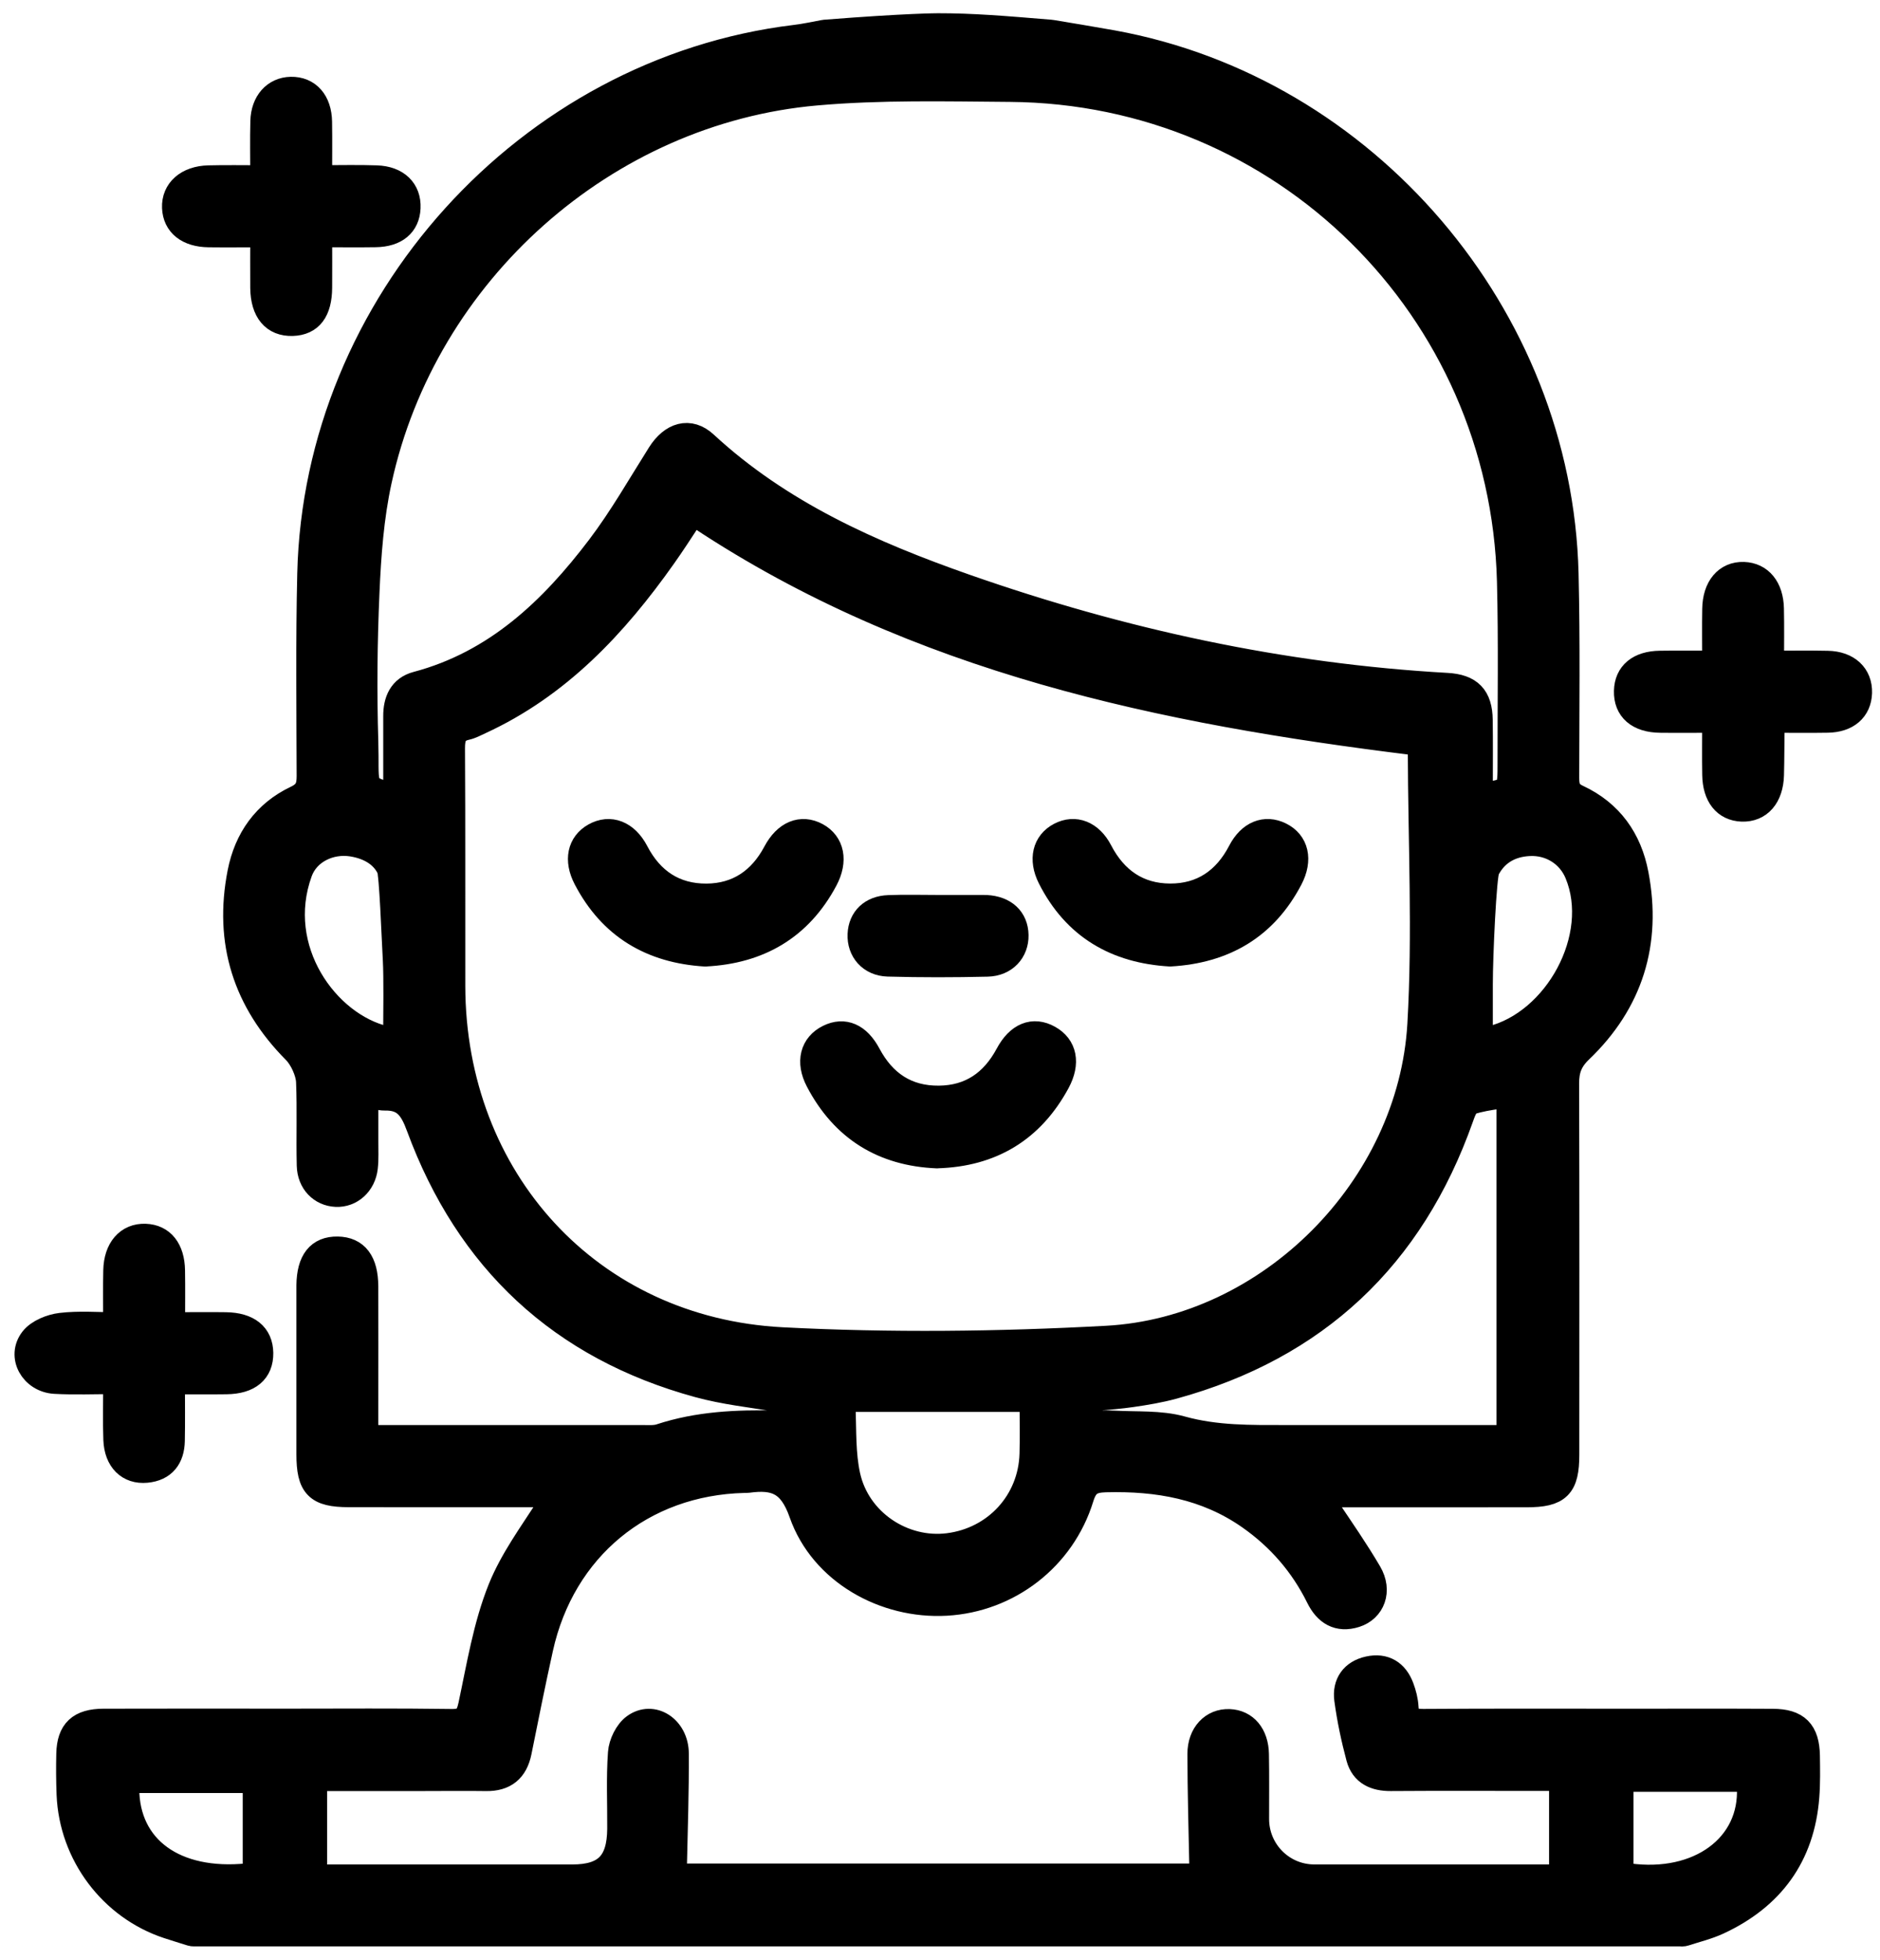 <?xml version="1.0" encoding="UTF-8"?>
<svg xmlns="http://www.w3.org/2000/svg" width="71" height="74" viewBox="0 0 71 74" fill="none">
  <path d="M63.523 73C63.558 73 63.592 72.994 63.626 72.983C64.047 72.846 64.485 72.741 64.884 72.556C66.884 71.626 68.036 70.073 68.208 67.843C68.248 67.331 68.238 66.816 68.231 66.302C68.216 65.396 67.854 65.028 66.952 65.025C65.135 65.015 63.32 65.021 61.504 65.021C58.92 65.021 56.335 65.012 53.751 65.03C53.326 65.032 53.096 64.937 53.073 64.474C53.06 64.222 52.994 63.963 52.904 63.725C52.697 63.168 52.277 62.911 51.695 63.039C51.108 63.166 50.811 63.588 50.889 64.17C50.989 64.907 51.144 65.642 51.337 66.362C51.491 66.934 51.94 67.134 52.52 67.131C54.406 67.118 56.292 67.127 58.178 67.127C58.335 67.127 58.493 67.127 58.663 67.127C58.85 67.127 59.002 67.279 59.002 67.466L59.002 70.562C59.002 70.75 58.85 70.902 58.663 70.902L58.309 70.902C55.418 70.902 52.528 70.902 49.637 70.902C48.417 70.902 47.431 69.912 47.429 68.691C47.427 67.875 47.438 67.058 47.423 66.242C47.41 65.516 47.017 65.06 46.427 65.036C45.816 65.01 45.343 65.488 45.344 66.231C45.346 67.65 45.387 69.072 45.416 70.521C45.419 70.71 45.268 70.868 45.077 70.868L25.78 70.868C25.591 70.868 25.438 70.712 25.441 70.523C25.473 69.085 25.522 67.65 25.514 66.216C25.511 65.276 24.643 64.715 23.969 65.209C23.698 65.407 23.484 65.846 23.46 66.191C23.391 67.144 23.439 68.104 23.432 69.062C23.421 70.362 22.889 70.902 21.613 70.903C18.49 70.907 15.366 70.903 12.194 70.903C12.007 70.903 11.855 70.752 11.855 70.566L11.855 67.47C11.855 67.282 12.008 67.131 12.196 67.131C13.473 67.131 14.728 67.131 15.984 67.131C16.776 67.131 17.567 67.121 18.359 67.132C19.048 67.142 19.443 66.823 19.58 66.142C19.842 64.839 20.104 63.536 20.391 62.238C21.228 58.449 24.241 55.968 28.102 55.874C28.149 55.874 28.196 55.876 28.243 55.87C29.269 55.731 29.878 55.941 30.294 57.13C31.067 59.337 33.417 60.644 35.737 60.511C38.075 60.378 40.108 58.822 40.809 56.553C40.977 56.009 41.209 55.864 41.764 55.849C43.721 55.799 45.56 56.116 47.2 57.263C48.333 58.057 49.206 59.065 49.818 60.303C50.103 60.879 50.541 61.158 51.182 60.956C51.815 60.755 52.081 60.071 51.691 59.403C51.202 58.569 50.65 57.773 50.092 56.943C49.942 56.72 50.099 56.419 50.369 56.418L50.389 56.418C52.811 56.416 55.232 56.418 57.652 56.416C58.846 56.416 59.144 56.118 59.144 54.927C59.146 50.256 59.152 45.585 59.137 40.913C59.137 40.39 59.266 40.028 59.665 39.646C61.558 37.834 62.253 35.601 61.762 33.019C61.513 31.701 60.798 30.698 59.573 30.127C59.2 29.953 59.141 29.726 59.141 29.368C59.144 26.799 59.178 24.228 59.116 21.661C58.882 11.927 51.552 3.367 42.009 1.639C41.243 1.501 40.475 1.377 39.709 1.248C39.689 1.244 39.672 1.244 39.653 1.242C37.891 1.096 36.719 0.998 35.421 1C35.421 1 34.251 1 31.187 1.242C31.172 1.242 31.153 1.242 31.127 1.248C30.76 1.315 30.398 1.396 30.028 1.439C19.936 2.667 11.965 11.501 11.726 21.665C11.666 24.209 11.696 26.756 11.703 29.302C11.703 29.719 11.617 29.96 11.199 30.159C10.029 30.714 9.336 31.695 9.089 32.955C8.576 35.573 9.295 37.801 11.156 39.676C11.424 39.944 11.666 40.469 11.681 40.848C11.724 41.9 11.681 42.954 11.707 44.008C11.722 44.628 12.143 45.048 12.694 45.073C13.235 45.097 13.698 44.69 13.769 44.086C13.806 43.764 13.787 43.434 13.789 43.106C13.789 42.652 13.789 42.196 13.789 41.714C13.789 41.491 14.001 41.33 14.216 41.386C14.331 41.416 14.43 41.437 14.529 41.435C15.304 41.418 15.583 41.836 15.842 42.541C17.696 47.572 21.205 50.856 26.38 52.272C27.357 52.54 28.378 52.65 29.404 52.819C29.567 52.845 29.687 52.988 29.687 53.153L29.687 53.423C29.687 53.599 29.55 53.749 29.374 53.761C29.348 53.761 29.322 53.762 29.297 53.761C27.825 53.73 26.366 53.794 24.949 54.261C24.735 54.332 24.488 54.31 24.256 54.31C21.042 54.312 17.831 54.31 14.617 54.31C14.46 54.31 14.304 54.31 14.127 54.31C13.941 54.31 13.787 54.156 13.787 53.971C13.787 53.616 13.787 53.299 13.787 52.982C13.787 51.51 13.793 50.038 13.786 48.568C13.782 47.657 13.432 47.203 12.75 47.192C12.055 47.18 11.707 47.621 11.694 48.531C11.694 48.578 11.694 48.624 11.694 48.671C11.694 50.751 11.692 52.828 11.694 54.908C11.694 56.112 11.988 56.41 13.173 56.412C15.595 56.416 18.016 56.412 20.438 56.414L20.445 56.414C20.711 56.414 20.872 56.71 20.728 56.933C20.078 57.94 19.361 58.917 18.922 60.007C18.364 61.396 18.121 62.921 17.805 64.398C17.7 64.884 17.542 65.04 17.042 65.032C14.971 65.002 12.898 65.019 10.827 65.019C8.521 65.019 6.216 65.013 3.911 65.021C3.023 65.025 2.647 65.379 2.626 66.219C2.613 66.733 2.617 67.247 2.637 67.761C2.731 70.015 4.227 72.004 6.347 72.706C6.636 72.801 6.926 72.889 7.216 72.981C7.248 72.993 7.284 72.996 7.317 72.996L63.513 72.996L63.523 73ZM53.667 28.348C53.676 31.791 53.848 35.249 53.65 38.68C53.292 44.855 47.968 50.226 41.799 50.561C37.721 50.783 33.614 50.83 29.537 50.618C22.262 50.241 17.084 44.54 17.072 37.225C17.067 34.236 17.08 31.245 17.061 28.256C17.059 27.819 17.153 27.547 17.602 27.446C17.78 27.407 17.949 27.313 18.117 27.236C21.072 25.878 23.205 23.6 25.046 20.995C25.376 20.53 25.685 20.05 25.981 19.6C26.084 19.444 26.293 19.403 26.449 19.506C34.661 24.946 43.927 26.844 53.373 28.012C53.541 28.033 53.667 28.175 53.669 28.346L53.667 28.348ZM14.544 29.992C13.627 29.737 13.836 29.604 13.787 28.003C13.731 26.13 13.748 24.252 13.831 22.379C13.892 20.962 13.997 19.527 14.297 18.149C16.01 10.271 22.846 4.184 30.825 3.483C33.252 3.269 35.708 3.329 38.15 3.348C48.461 3.428 56.768 11.616 57.034 21.955C57.092 24.243 57.053 26.533 57.056 28.82C57.056 29.777 57.056 29.895 56.262 30.007C56.06 30.035 55.878 29.876 55.878 29.672C55.878 28.841 55.886 28.012 55.874 27.185C55.863 26.326 55.498 25.957 54.644 25.908C48.403 25.558 42.352 24.239 36.462 22.177C32.893 20.926 29.453 19.401 26.617 16.778C26.037 16.24 25.389 16.439 24.934 17.159C24.189 18.34 23.494 19.563 22.653 20.673C20.851 23.049 18.746 25.059 15.746 25.856C15.168 26.009 14.971 26.474 14.973 27.043C14.975 27.905 14.973 28.768 14.973 29.664C14.973 29.889 14.758 30.052 14.542 29.992L14.544 29.992ZM41.138 53.108C41.138 52.934 41.271 52.787 41.445 52.77C41.886 52.731 42.314 52.697 42.738 52.635C43.266 52.559 43.796 52.47 44.309 52.33C49.685 50.854 53.288 47.464 55.152 42.196C55.23 41.973 55.346 41.654 55.519 41.598C55.869 41.48 56.242 41.425 56.626 41.367C56.83 41.336 57.015 41.495 57.015 41.701L57.015 53.972C57.015 54.16 56.863 54.31 56.678 54.31L56.227 54.31C53.669 54.31 51.11 54.31 48.554 54.31C47.234 54.31 45.925 54.334 44.618 53.971C43.807 53.745 42.914 53.815 42.058 53.764C41.87 53.753 41.681 53.755 41.485 53.759C41.288 53.762 41.142 53.609 41.142 53.419L41.142 53.108L41.138 53.108ZM38.67 52.813C38.855 52.813 39.007 52.965 39.007 53.151C39.011 53.759 39.018 54.327 39.003 54.895C38.955 56.712 37.621 58.165 35.816 58.392C34.102 58.608 32.376 57.475 31.992 55.728C31.812 54.908 31.844 54.04 31.814 53.168C31.808 52.975 31.958 52.815 32.151 52.815L38.67 52.815L38.67 52.813ZM56.139 32.822C56.459 32.203 57.008 31.86 57.757 31.825C58.564 31.785 59.283 32.235 59.588 32.972C60.59 35.387 58.796 38.637 56.303 39.246C56.088 39.299 55.878 39.142 55.878 38.92C55.878 38.337 55.878 37.754 55.878 37.169C55.878 36.075 56.017 33.056 56.139 32.822ZM14.724 32.788C14.825 33.004 14.905 35.314 14.958 36.255C14.993 36.886 14.975 38.358 14.971 38.916C14.971 39.138 14.763 39.293 14.55 39.243C12.323 38.721 10.233 35.858 11.301 32.918C11.587 32.128 12.454 31.712 13.295 31.843C14.01 31.956 14.495 32.297 14.724 32.785L14.724 32.788ZM61.53 67.161L65.755 67.161C65.935 67.161 66.085 67.301 66.094 67.481C66.21 69.73 64.169 71.228 61.489 70.857C61.319 70.834 61.191 70.692 61.191 70.521L61.191 67.5C61.191 67.312 61.343 67.162 61.528 67.162L61.53 67.161ZM5.098 67.206L9.329 67.206C9.516 67.206 9.666 67.358 9.666 67.543L9.666 70.523C9.666 70.699 9.531 70.844 9.357 70.86C6.598 71.14 4.767 69.812 4.759 67.545C4.759 67.358 4.911 67.204 5.098 67.204L5.098 67.206Z" fill="black" stroke="black" stroke-miterlimit="10" stroke-linejoin="round"></path>
  <path d="M66.876 25.07C66.876 24.322 66.887 23.651 66.872 22.981C66.855 22.21 66.462 21.74 65.851 21.719C65.216 21.698 64.799 22.188 64.786 22.994C64.774 23.666 64.784 24.335 64.784 25.07C64.031 25.07 63.362 25.062 62.692 25.072C61.909 25.083 61.467 25.454 61.452 26.094C61.435 26.769 61.885 27.161 62.701 27.17C63.368 27.178 64.037 27.17 64.784 27.17C64.784 27.915 64.774 28.586 64.786 29.257C64.799 30.043 65.168 30.5 65.784 30.525C66.43 30.549 66.851 30.073 66.874 29.267C66.891 28.637 66.887 28.008 66.898 27.378C66.898 27.337 66.93 27.294 66.98 27.17C67.638 27.17 68.329 27.18 69.02 27.168C69.746 27.157 70.179 26.778 70.2 26.161C70.22 25.52 69.769 25.089 69.023 25.074C68.332 25.059 67.641 25.07 66.879 25.07L66.876 25.07Z" fill="black" stroke="black" stroke-miterlimit="10" stroke-linejoin="round"></path>
  <path d="M9.953 6.74C9.213 6.74 8.544 6.727 7.878 6.744C7.089 6.763 6.593 7.207 6.619 7.841C6.645 8.458 7.106 8.829 7.885 8.838C8.533 8.846 9.181 8.838 9.951 8.838C9.951 9.547 9.945 10.209 9.951 10.873C9.962 11.743 10.355 12.208 11.046 12.186C11.707 12.165 12.037 11.732 12.044 10.864C12.05 10.217 12.044 9.57 12.044 8.836C12.81 8.836 13.501 8.846 14.191 8.835C14.936 8.821 15.357 8.465 15.383 7.848C15.412 7.201 14.979 6.77 14.22 6.744C13.528 6.719 12.833 6.738 12.043 6.738C12.043 5.988 12.052 5.296 12.041 4.604C12.03 3.843 11.619 3.387 10.985 3.4C10.391 3.413 9.973 3.873 9.955 4.578C9.936 5.272 9.951 5.966 9.951 6.736L9.953 6.74Z" fill="black" stroke="black" stroke-miterlimit="10" stroke-linejoin="round"></path>
  <path d="M6.486 52.15C7.257 52.15 7.907 52.157 8.555 52.148C9.394 52.137 9.829 51.765 9.821 51.09C9.812 50.43 9.362 50.061 8.525 50.05C7.877 50.04 7.229 50.05 6.49 50.05C6.49 49.316 6.499 48.645 6.488 47.975C6.475 47.188 6.106 46.732 5.488 46.71C4.847 46.685 4.418 47.169 4.4 47.972C4.385 48.624 4.396 49.277 4.396 50.051C3.675 50.051 2.982 49.993 2.304 50.074C1.93 50.119 1.467 50.303 1.246 50.584C0.754 51.208 1.239 52.084 2.072 52.133C2.81 52.174 3.55 52.142 4.398 52.142C4.398 52.934 4.375 53.648 4.403 54.361C4.433 55.122 4.874 55.553 5.527 55.491C6.168 55.431 6.467 55.028 6.48 54.409C6.495 53.691 6.484 52.973 6.484 52.152L6.486 52.15Z" fill="black" stroke="black" stroke-miterlimit="10" stroke-linejoin="round"></path>
  <path d="M26.641 35.995C28.642 35.894 30.182 35.016 31.145 33.208C31.525 32.494 31.388 31.862 30.834 31.56C30.268 31.253 29.691 31.481 29.309 32.2C28.745 33.261 27.869 33.857 26.684 33.865C25.468 33.872 24.571 33.276 24.002 32.181C23.631 31.472 23.032 31.251 22.466 31.569C21.927 31.871 21.79 32.473 22.146 33.158C23.09 34.973 24.614 35.875 26.644 35.997L26.641 35.995Z" fill="black" stroke="black" stroke-miterlimit="10" stroke-linejoin="round"></path>
  <path d="M44.19 35.995C46.227 35.879 47.757 34.984 48.705 33.171C49.079 32.456 48.924 31.828 48.345 31.543C47.785 31.266 47.218 31.485 46.864 32.166C46.296 33.259 45.405 33.867 44.19 33.863C42.974 33.859 42.089 33.244 41.521 32.153C41.171 31.478 40.59 31.262 40.038 31.551C39.491 31.838 39.336 32.445 39.678 33.128C40.615 34.988 42.171 35.877 44.19 35.995Z" fill="black" stroke="black" stroke-miterlimit="10" stroke-linejoin="round"></path>
  <path d="M35.39 43.616C37.431 43.557 38.944 42.644 39.914 40.852C40.304 40.13 40.171 39.526 39.603 39.209C39.026 38.885 38.474 39.1 38.081 39.835C37.515 40.889 36.663 41.484 35.459 41.495C34.225 41.506 33.349 40.912 32.772 39.83C32.395 39.123 31.873 38.905 31.307 39.183C30.714 39.473 30.545 40.092 30.916 40.799C31.861 42.605 33.367 43.535 35.392 43.618L35.39 43.616Z" fill="black" stroke="black" stroke-miterlimit="10" stroke-linejoin="round"></path>
  <path d="M35.44 34.294C34.813 34.294 34.185 34.275 33.56 34.3C32.925 34.322 32.535 34.707 32.509 35.282C32.483 35.875 32.882 36.357 33.532 36.376C34.785 36.411 36.039 36.409 37.292 36.379C37.944 36.364 38.356 35.899 38.344 35.312C38.333 34.712 37.927 34.334 37.251 34.296C37.204 34.294 37.157 34.294 37.112 34.294C36.554 34.294 35.998 34.294 35.44 34.294Z" fill="black"></path>
  <path d="M35.44 34.294C34.813 34.294 34.185 34.275 33.56 34.3C32.925 34.322 32.535 34.707 32.509 35.282C32.483 35.875 32.882 36.357 33.532 36.376C34.785 36.411 36.039 36.409 37.292 36.379C37.944 36.364 38.356 35.899 38.344 35.312C38.333 34.712 37.927 34.334 37.251 34.296C37.204 34.294 37.157 34.294 37.112 34.294C36.554 34.294 35.998 34.294 35.44 34.294ZM35.44 34.294L35.44 34.298" stroke="black" stroke-miterlimit="10" stroke-linejoin="round"></path>
</svg>
